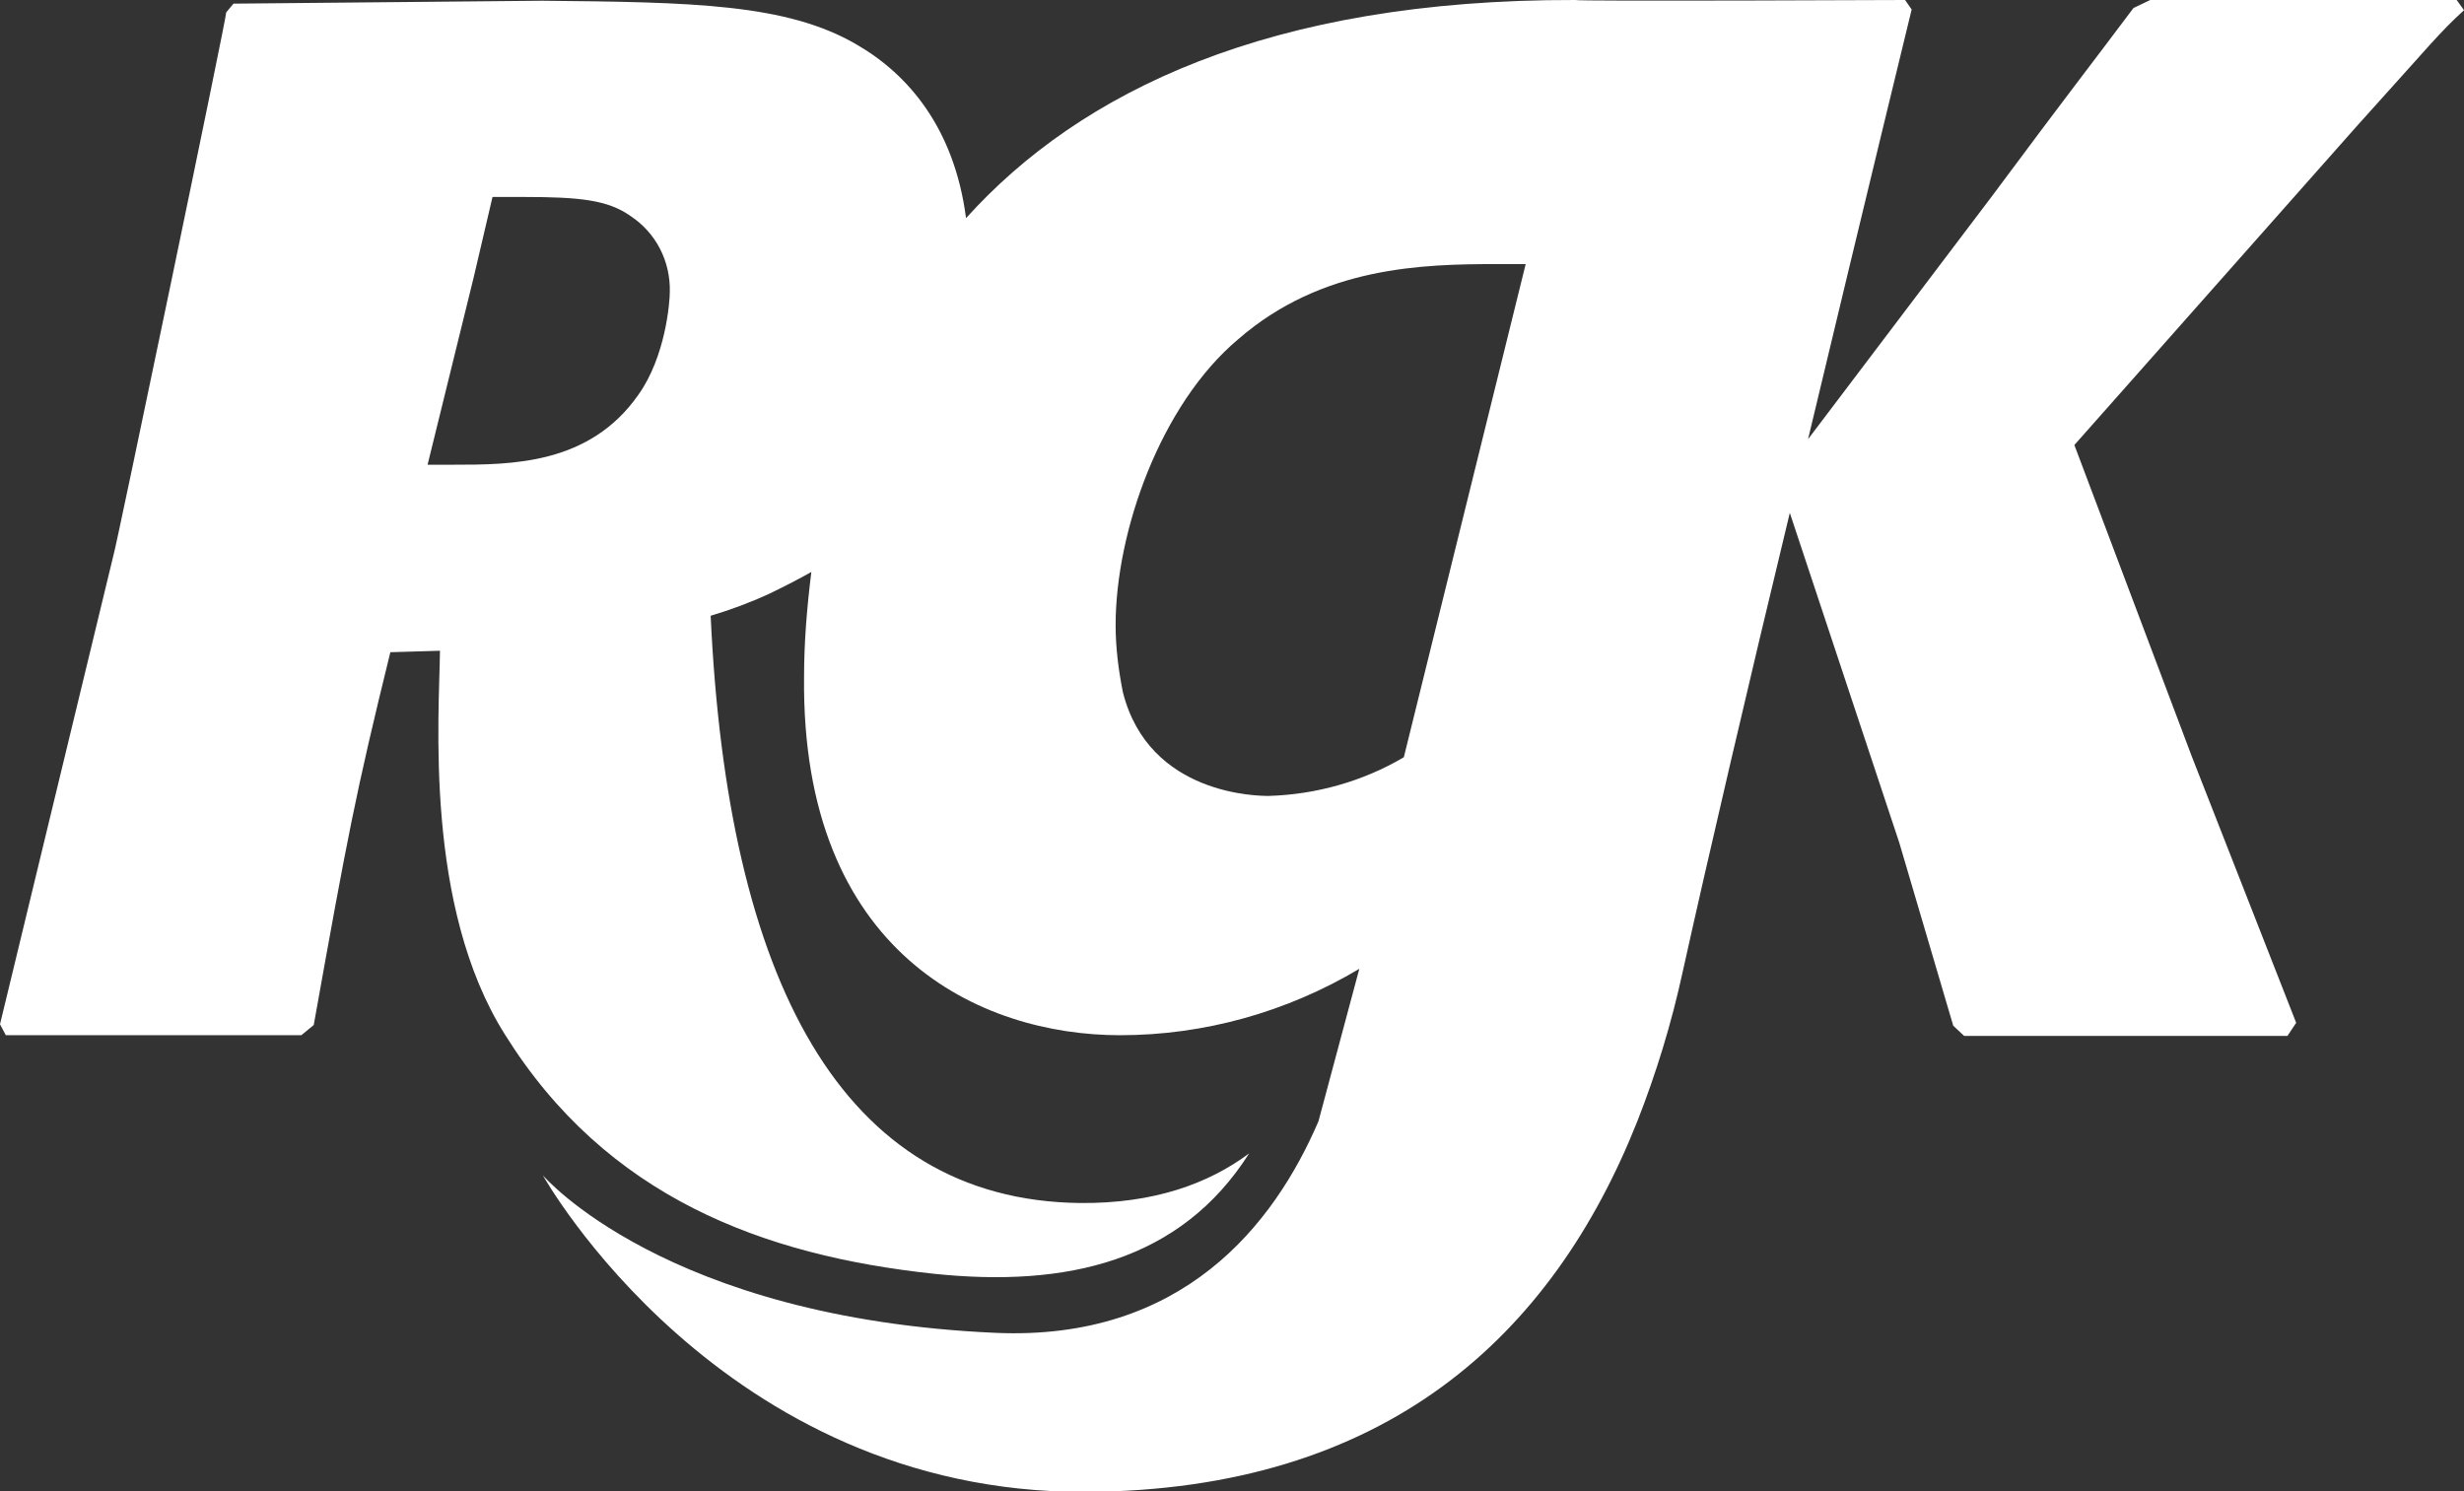 <?xml version="1.0" encoding="utf-8"?>
<!-- Generator: Adobe Illustrator 26.0.0, SVG Export Plug-In . SVG Version: 6.00 Build 0)  -->
<svg version="1.1" id="_x33_6c4a98d-778e-4191-9568-d3fe42732ca7"
	 xmlns="http://www.w3.org/2000/svg" xmlns:xlink="http://www.w3.org/1999/xlink" x="0px" y="0px" viewBox="0 0 337.7 204.4"
	 style="enable-background:new 0 0 337.7 204.4;" xml:space="preserve">
<rect x="0" y="0" width="337.7" height="204.4" fill="#333333" stroke="none"/>
<style type="text/css">
	.st0{fill:#FFFFFF;}
</style>
<path class="st0" d="M336.7,0h-42l-2.3,1.1c-6.6,8.8-8.4,11-19.4,25.8l-25.2,33.3C255.3,28.8,262,1.3,262,1.3L261.1,0
	c0,0-45.2,0.2-45.2,0c-42-0.1-67.9,12.6-83.5,29.9c-1.6-12.3-7.9-19.7-15-23.8c-9.6-5.6-22.5-5.8-43.1-6L32,0.5l-1,1.2
	c0.2,0-15.2,73.9-15.4,74.2L0,140.4l0.8,1.5h40.5l1.7-1.4c4.6-25.7,5.7-31.6,10.5-51.1l6.8-0.2c-0.1,8.9-2.2,35,8.9,52.6
	c13.9,22.3,35.4,30.3,58.8,32.8c18.2,1.9,33.8-1.7,43.2-16.5c-5.5,4.1-13,6.9-23.2,6.8c-32.7-0.4-48.3-30.6-50.6-80.5
	c2.7-0.8,5.4-1.8,8-3c2.3-1.1,4.2-2.1,5.8-3c-0.6,4.8-1,9.6-1,14.4c-0.4,37.9,24.2,49.1,43.3,49.1c11.6,0,22.9-3.2,32.8-9.1
	l-5.6,20.9l0,0c-6.1,14.2-18.6,30.1-44.2,29c-45.4-2-62.1-21.6-62.1-21.6s24.3,43.6,74.4,43.4c41.1-0.2,63.9-21.3,75.6-50.8l0,0
	c2.6-6.6,4.7-13.5,6.2-20.4c3.5-15.8,9.1-39.8,14.7-63l15,45.2l7.4,25.1l1.5,1.4h44.3l1.2-1.8l-14.3-36.5l-16.1-42.7L323,17.3
	c10.3-11.4,11.3-12.8,14.7-15.9L336.7,0z M87.5,54.1c-6.7,9.6-17.4,9.6-25.4,9.6h-3.5l6.3-25.6L67.5,27h4.3c7.6,0,11.5,0.4,14.6,2.6
	c3.5,2.3,5.5,6.2,5.4,10.4C91.8,41.5,91.2,48.9,87.5,54.1L87.5,54.1L87.5,54.1z M192.4,103.8c-5.6,3.3-12,5.1-18.5,5.3
	c-1.3,0-16.4,0-20-14.2c-0.6-3-1-6.1-1-9.2c0-12.9,6.2-30.3,16.8-39.2c11.5-10,25.3-10.3,35.5-10.3h3.9L192.4,103.8z"/>
</svg>
